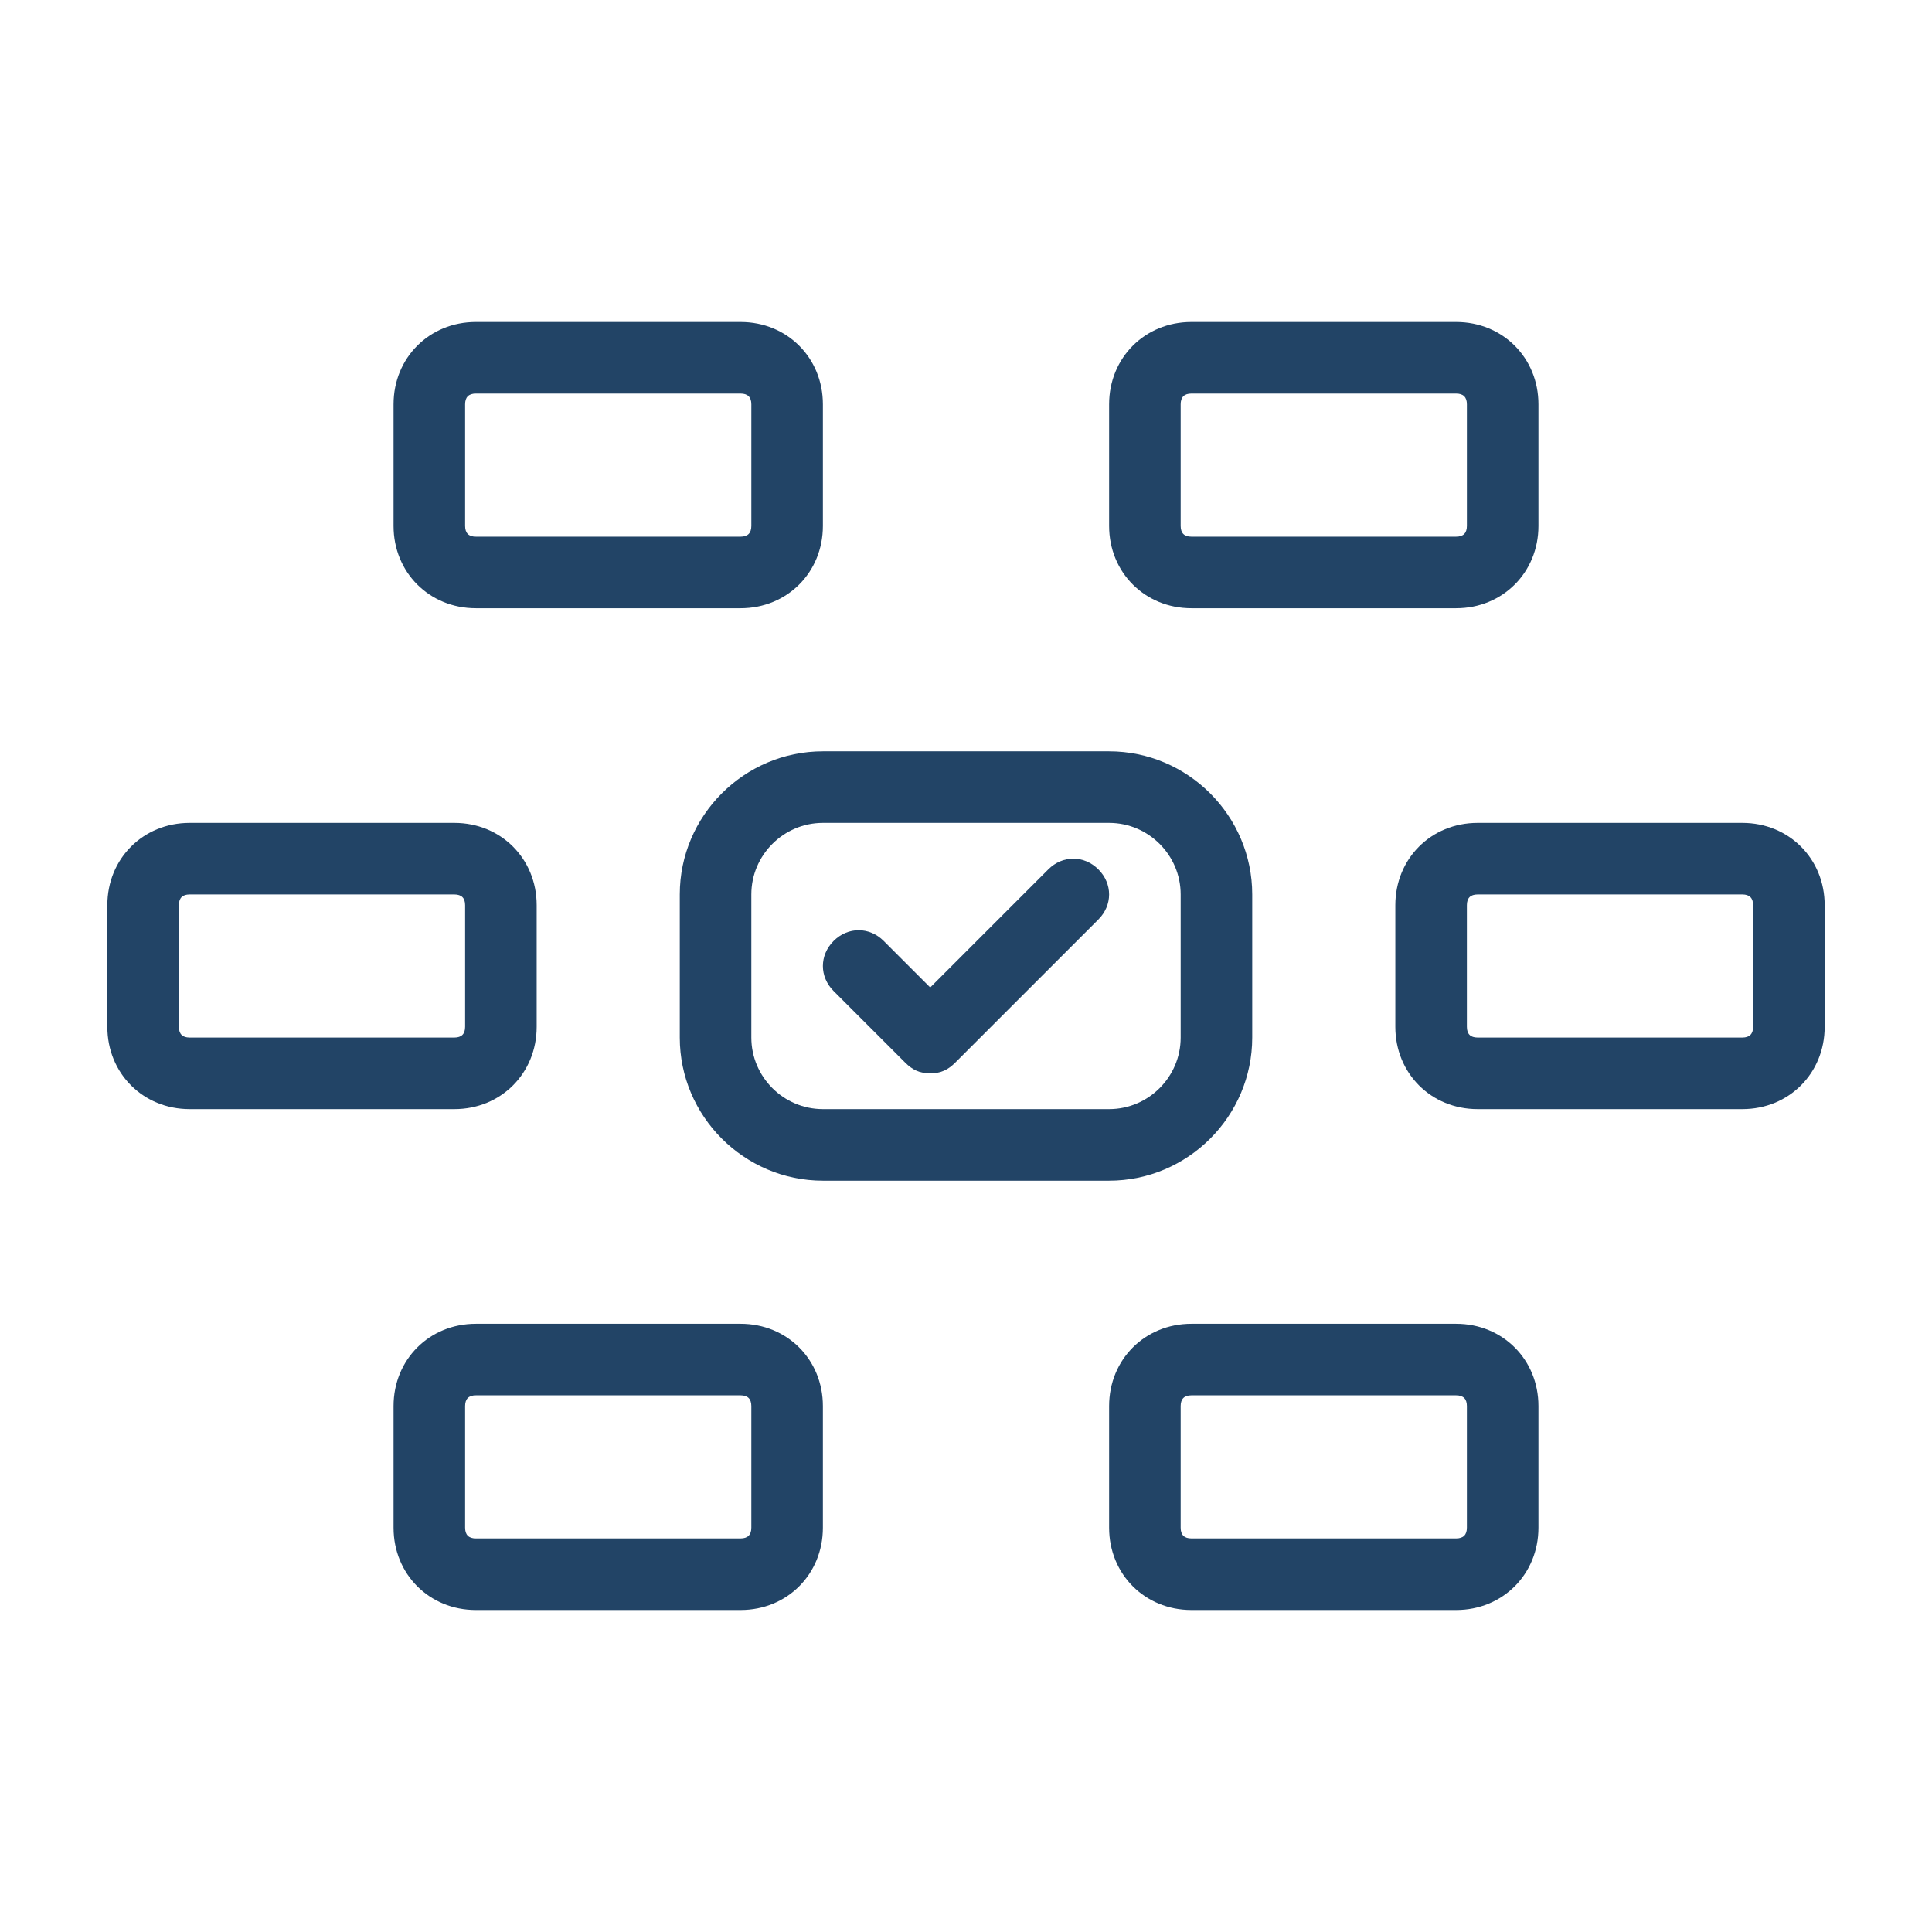 <?xml version="1.0" encoding="utf-8"?>
<!-- Generator: Adobe Illustrator 26.0.2, SVG Export Plug-In . SVG Version: 6.00 Build 0)  -->
<svg version="1.1" id="Ebene_1" xmlns="http://www.w3.org/2000/svg" xmlns:xlink="http://www.w3.org/1999/xlink" x="0px" y="0px"
	 viewBox="0 0 54 54" style="enable-background:new 0 0 54 54;" xml:space="preserve">
<style type="text/css">
	.st0{fill:none;}
	.st1{fill:#224466;}
</style>
<circle class="st0" cx="27" cy="27" r="27"/>
<g>
	<path class="st1" d="M35,29v-4c0-2.2-1.8-4-4-4h-8c-2.2,0-4,1.8-4,4v4c0,2.2,1.8,4,4,4h8C33.2,33,35,31.2,35,29z M21,29v-4
		c0-1.1,0.9-2,2-2h8c1.1,0,2,0.9,2,2v4c0,1.1-0.9,2-2,2h-8C21.9,31,21,30.1,21,29z"/>
	<path class="st1" d="M13.3,17h7.4c1.3,0,2.3-1,2.3-2.3v-3.4C23,10,22,9,20.7,9h-7.4C12,9,11,10,11,11.3v3.4C11,16,12,17,13.3,17z
		 M13,11.3c0-0.2,0.1-0.3,0.3-0.3h7.4c0.2,0,0.3,0.1,0.3,0.3v3.4c0,0.2-0.1,0.3-0.3,0.3h-7.4c-0.2,0-0.3-0.1-0.3-0.3
		C13,14.7,13,11.3,13,11.3z"/>
	<path class="st1" d="M40.7,37h-7.4C32,37,31,38,31,39.3v3.4c0,1.3,1,2.3,2.3,2.3h7.4c1.3,0,2.3-1,2.3-2.3v-3.4C43,38,42,37,40.7,37
		z M41,42.7c0,0.2-0.1,0.3-0.3,0.3h-7.4c-0.2,0-0.3-0.1-0.3-0.3v-3.4c0-0.2,0.1-0.3,0.3-0.3h7.4c0.2,0,0.3,0.1,0.3,0.3V42.7z"/>
	<path class="st1" d="M33.3,17h7.4c1.3,0,2.3-1,2.3-2.3v-3.4C43,10,42,9,40.7,9h-7.4C32,9,31,10,31,11.3v3.4C31,16,32,17,33.3,17z
		 M33,11.3c0-0.2,0.1-0.3,0.3-0.3h7.4c0.2,0,0.3,0.1,0.3,0.3v3.4c0,0.2-0.1,0.3-0.3,0.3h-7.4c-0.2,0-0.3-0.1-0.3-0.3V11.3z"/>
	<path class="st1" d="M48.7,23h-7.4C40,23,39,24,39,25.3v3.4c0,1.3,1,2.3,2.3,2.3h7.4c1.3,0,2.3-1,2.3-2.3v-3.4C51,24,50,23,48.7,23
		z M49,28.7c0,0.2-0.1,0.3-0.3,0.3h-7.4c-0.2,0-0.3-0.1-0.3-0.3v-3.4c0-0.2,0.1-0.3,0.3-0.3h7.4c0.2,0,0.3,0.1,0.3,0.3V28.7z"/>
	<path class="st1" d="M15,28.7v-3.4c0-1.3-1-2.3-2.3-2.3H5.3C4,23,3,24,3,25.3v3.4C3,30,4,31,5.3,31h7.4C14,31,15,30,15,28.7z
		 M5,28.7v-3.4C5,25.1,5.1,25,5.3,25h7.4c0.2,0,0.3,0.1,0.3,0.3v3.4c0,0.2-0.1,0.3-0.3,0.3H5.3C5.1,29,5,28.9,5,28.7z"/>
	<path class="st1" d="M20.7,37h-7.4C12,37,11,38,11,39.3v3.4c0,1.3,1,2.3,2.3,2.3h7.4c1.3,0,2.3-1,2.3-2.3v-3.4C23,38,22,37,20.7,37
		z M21,42.7c0,0.2-0.1,0.3-0.3,0.3h-7.4c-0.2,0-0.3-0.1-0.3-0.3v-3.4c0-0.2,0.1-0.3,0.3-0.3h7.4c0.2,0,0.3,0.1,0.3,0.3V42.7z"/>
</g>
<g>
	<path class="st1" d="M26,30c-0.3,0-0.5-0.1-0.7-0.3l-2-2c-0.4-0.4-0.4-1,0-1.4s1-0.4,1.4,0l1.3,1.3l3.3-3.3c0.4-0.4,1-0.4,1.4,0
		s0.4,1,0,1.4l-4,4C26.5,29.9,26.3,30,26,30z"/>
</g>
</svg>
